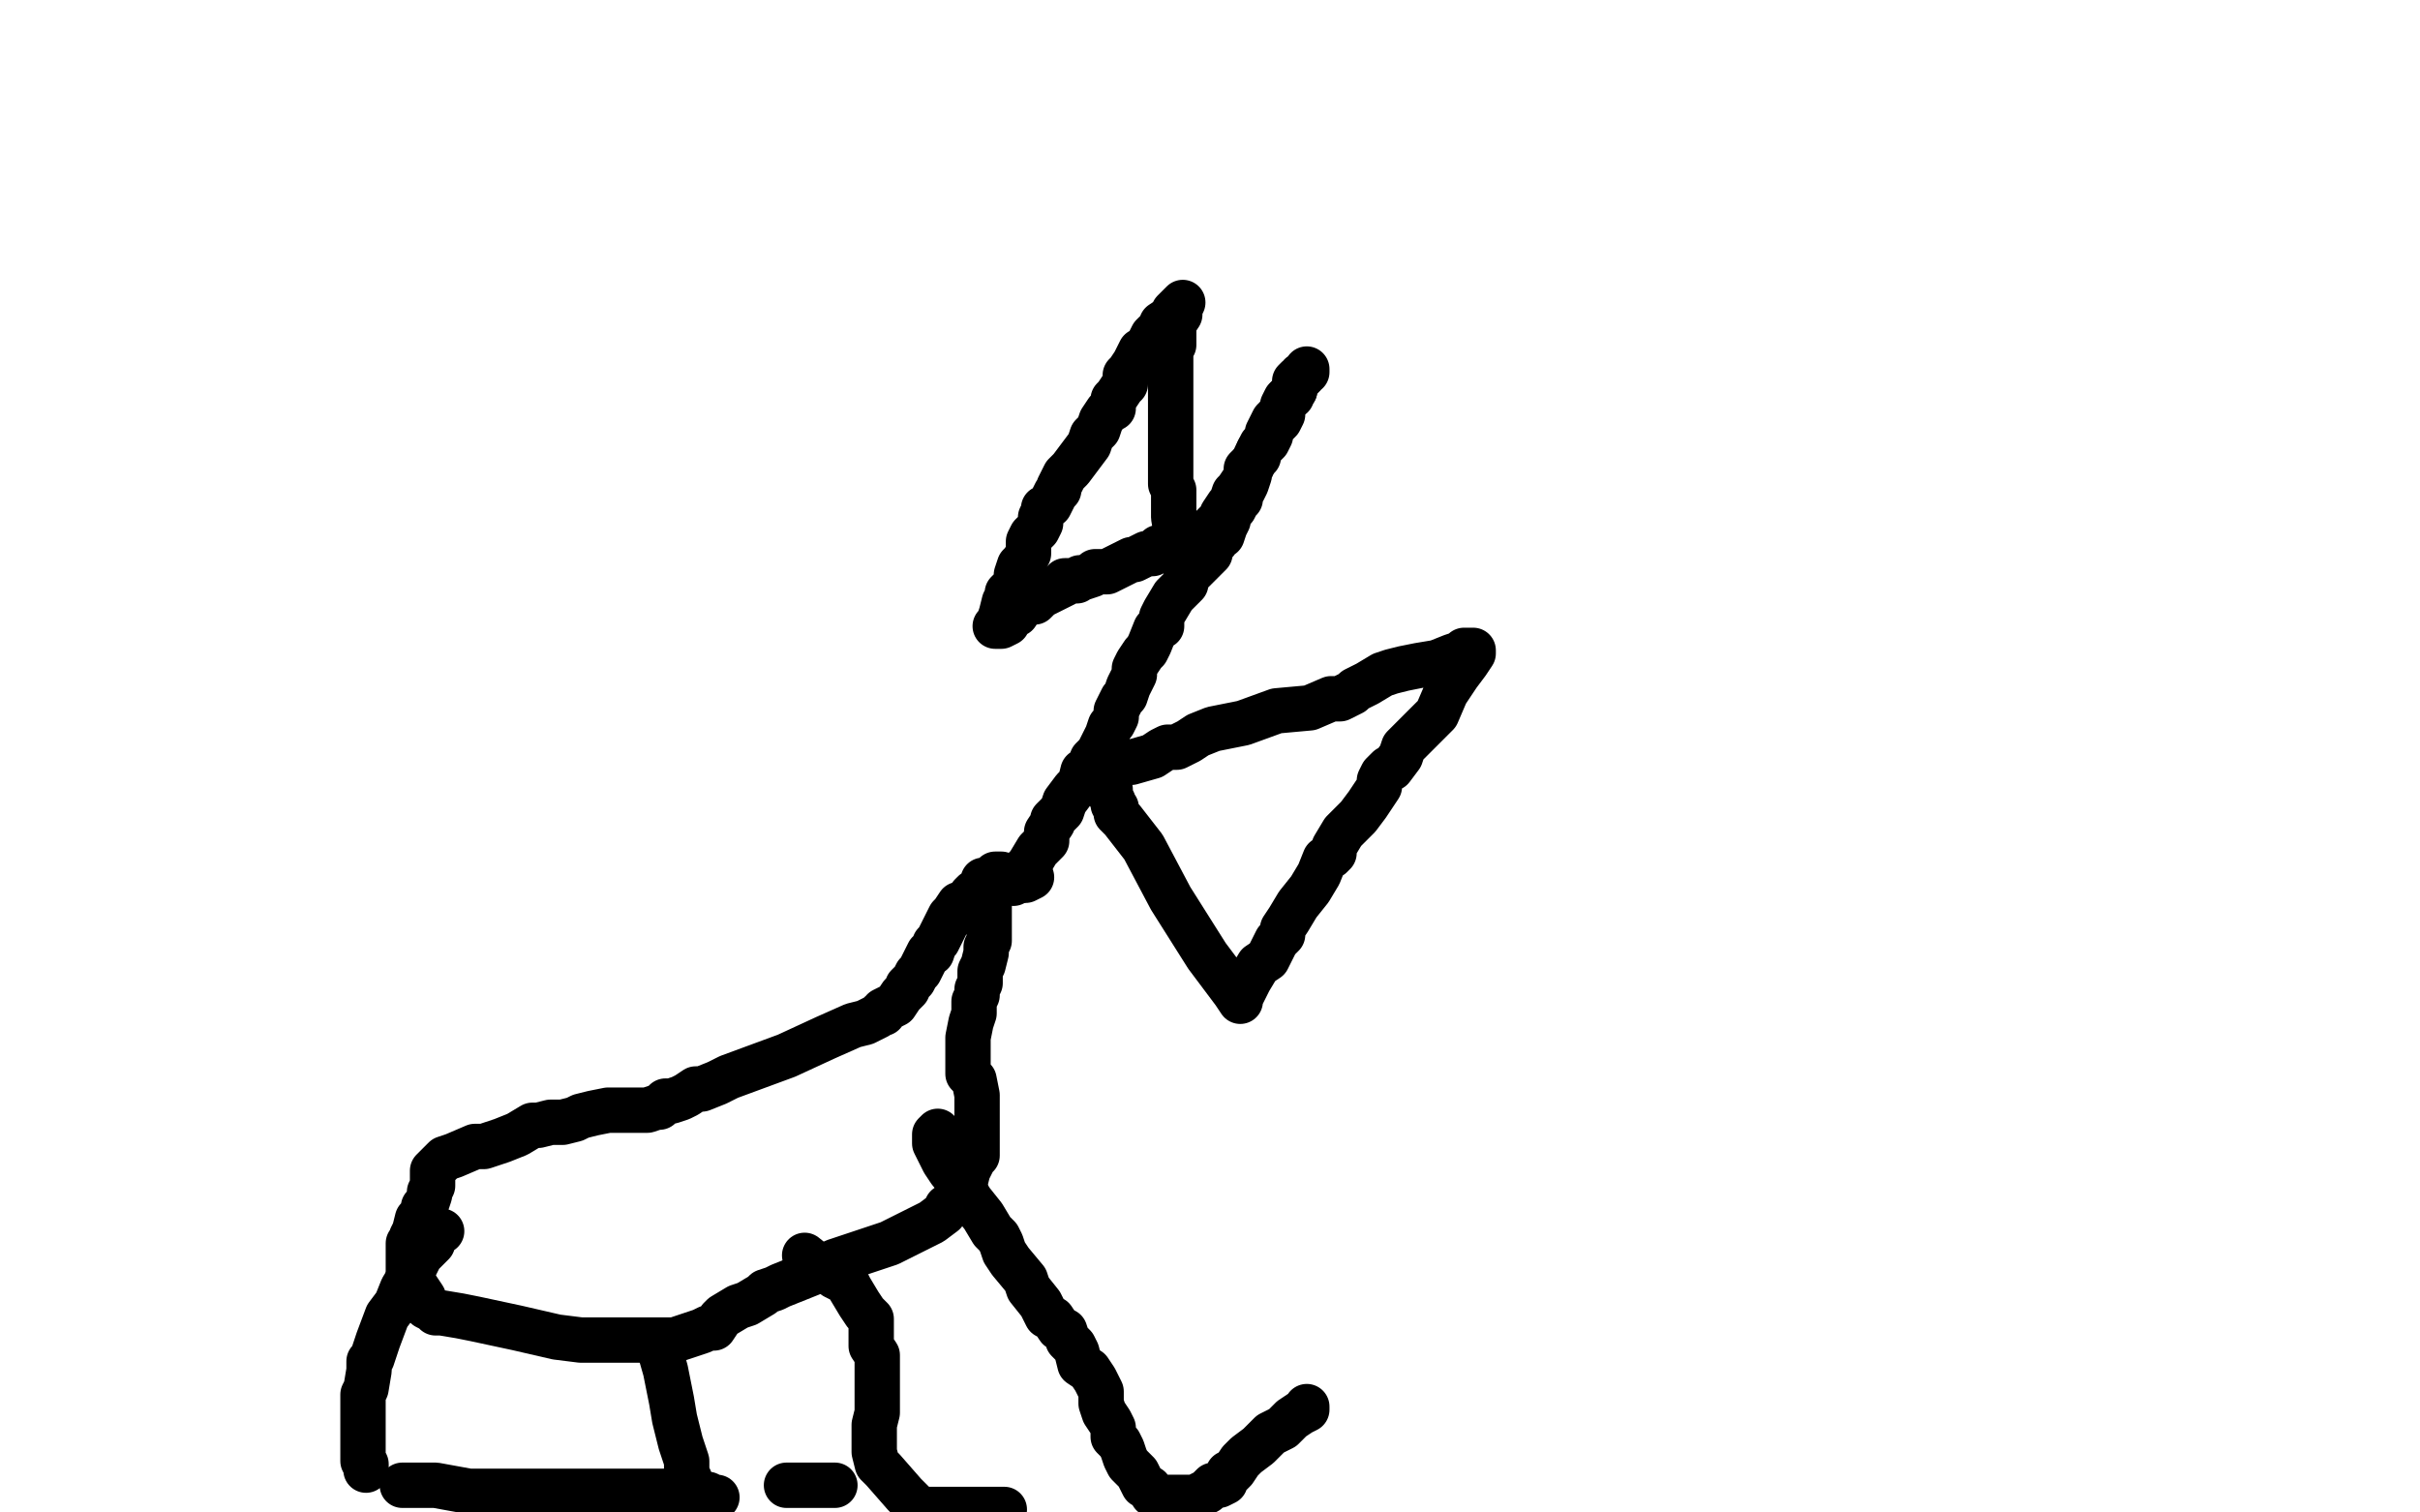 <?xml version="1.0" standalone="no"?>
<!DOCTYPE svg PUBLIC "-//W3C//DTD SVG 1.1//EN"
"http://www.w3.org/Graphics/SVG/1.1/DTD/svg11.dtd">

<svg width="800" height="500" version="1.1" xmlns="http://www.w3.org/2000/svg" xmlns:xlink="http://www.w3.org/1999/xlink" style="stroke-antialiasing: false"><desc>This SVG has been created on https://colorillo.com/</desc><rect x='0' y='0' width='800' height='500' style='fill: rgb(255,255,255); stroke-width:0' /><polyline points="390,184 390,183 390,183 388,171 388,170 388,168 388,167 388,165 388,163 388,162 387,160 387,159 387,157 387,155 387,152 387,151 387,150 387,147 387,146 387,144 387,142 387,139 387,136 387,134 387,132 387,131 387,130 387,128 387,127 387,126 387,125 387,124 387,123 387,122 387,121 387,119 387,118 387,115 388,114 388,110 388,109 388,107 390,104 390,103 390,102 391,100 390,101 388,103 387,105 384,107 384,108 384,109 382,110 381,111 380,113 379,115 377,116 376,118 375,120 373,123 372,124 372,127 371,128 369,131 368,132 368,135 366,136 364,139 363,142 361,144 360,147 357,151 354,155 352,157 351,159 350,161 350,162 349,163 347,167 345,168 345,169 344,171 344,173 343,175 341,177 340,179 340,183 338,186 337,187 336,190 336,191 336,192 335,194 334,195 333,196 333,197 332,199 331,203 330,206 329,207 330,207 331,207 333,206 334,204 335,203 336,203 338,200 340,199 341,199 342,199 344,197 346,196 348,195 352,193 352,192 353,192 356,192 357,191 358,191 361,190 362,189 364,189 366,189 368,188 370,187 372,186 374,185 375,185 377,184 379,183 381,183 383,181 384,181 385,181 388,180 389,180 391,180 393,179 395,179 396,179 397,179 399,179 400,177 400,176 400,175 401,174 402,173 403,172 404,171 404,170 406,167 407,166 408,163 409,162 411,159 412,158 412,156 412,155 413,154 414,153 415,152 416,151 416,150 416,149 418,147 419,146 420,144 420,143 421,141 423,139 424,137 424,135 424,134 425,132 427,131 427,130 428,129" style="fill: none; stroke: #000000; stroke-width: 15; stroke-linejoin: round; stroke-linecap: round; stroke-antialiasing: false; stroke-antialias: 0; opacity: 1.0"/>
<polyline points="428,128 428,127 428,126 429,125 430,125 431,124 432,122 432,123 430,124 429,126 428,127 428,129 426,131 424,135 423,137 421,139 420,141 419,143 419,144 418,146 417,147 416,149 415,151 414,154 413,156 413,157 412,160 411,162 410,163 410,165 409,166 408,168 407,169 406,171 406,172 405,174 404,177 403,177 402,178 402,179 401,180 400,182 400,183 399,184 396,187 392,191 392,193 388,197 385,202 384,204 384,207 383,207 382,208 380,213 379,215 378,216 376,219 375,221 375,223 374,225 373,227 372,230 371,231 370,233 369,235 369,237 368,239 367,240 366,243 364,247 363,249 362,250 361,251 361,252 360,253 360,254 359,255 358,255 357,259 356,260 355,261 352,265 351,268 348,271 348,272 346,275 346,277 346,278 343,281 340,286 337,289 335,292" style="fill: none; stroke: #000000; stroke-width: 15; stroke-linejoin: round; stroke-linecap: round; stroke-antialiasing: false; stroke-antialias: 0; opacity: 1.0"/>
<polyline points="366,252 369,252 369,252 374,252 374,252 381,250 384,248 386,247 388,247 389,247 393,245 396,243 401,241 411,239 422,235 433,234 440,231 443,231 445,230 447,229 448,228 450,227 452,226 457,223 460,222 464,221 469,220 475,219 480,217 483,216 484,215 486,215 487,215 487,216 485,219 482,223 478,229 475,236 469,242 464,247 463,250 460,254 459,254 457,256 456,258 456,260 454,263 452,266 449,270 444,275 441,280 441,281 441,282 440,283 438,284 436,289 433,294 429,299 426,304 424,307 424,308 424,309 422,311 419,317 416,319 413,324 410,330 410,331 408,328 399,316 387,297 378,280 371,271 369,269 369,268 369,267 368,266 368,265 367,263 367,261 366,259 366,257 365,255 364,252" style="fill: none; stroke: #000000; stroke-width: 15; stroke-linejoin: round; stroke-linecap: round; stroke-antialiasing: false; stroke-antialias: 0; opacity: 1.0"/>
<polyline points="341,290 339,291 339,291 336,291 336,291 331,289 331,289 330,289 329,289 328,290 328,291 327,291 326,292 325,293 324,294 324,295 322,295 321,296 320,298 320,299 318,299 317,299 315,302 314,303 312,307 311,309 310,311 309,312 308,315 307,315 306,317 305,319 304,321 303,322 302,324 301,325 300,326 300,327 299,328 298,329 296,332 294,333 292,334 292,335 291,335 290,336 288,337 286,338 282,339 273,343 260,349 241,356 237,358 232,360 231,360 230,360 227,362 225,363 222,364 220,364 218,366 217,366 214,367 211,367 204,367 201,367 196,368 192,369 190,370 186,371 182,371 178,372 176,372 171,375 166,377 160,379 157,379 150,382 147,383 146,384 144,386 143,387 143,389 143,390 143,391 143,392 142,394 142,395 141,398 140,399 140,402 138,403 137,407 136,409 136,410 135,411 135,412 135,415 135,417 135,419 135,422 136,423 140,429 141,432 143,433 144,434 146,434 152,435 157,436 171,439 184,442 192,443 193,443 205,443 223,443 232,440 234,439 236,439 238,436 239,435 244,432 247,431 252,428 253,427 256,426 258,425 263,423 268,421 276,417 294,411 302,407 308,404 312,401 313,399 315,398 316,396 318,394 319,391 320,387 322,383 323,382 323,377 323,374 323,371 323,368 323,365 323,362 322,357 320,355 320,352 320,351 320,349 320,346 320,343 321,338 322,335 322,331 323,329 323,327 324,325 324,323 324,321 325,319 326,315 326,313 327,311 327,309 327,307 327,303 327,300 327,298 327,295 326,294 326,292 325,291" style="fill: none; stroke: #000000; stroke-width: 15; stroke-linejoin: round; stroke-linecap: round; stroke-antialiasing: false; stroke-antialias: 0; opacity: 1.0"/>
<polyline points="310,374 309,375 309,375 309,378 309,378 312,384 312,384 314,387 314,387 318,392 318,392 321,397 321,397 325,402 325,402 328,407 329,408 330,409 331,411 332,414 334,417 339,423 340,426 344,431 346,435 348,436 350,439 352,440 353,443 355,445 356,447 357,451 360,453 362,456 364,460 364,461 364,464 365,467 367,470 368,472 368,475 370,477 371,479 372,482 373,484 375,486 376,487 378,491 380,492 381,494 383,495 384,495 386,495 389,495 392,495 395,495 399,493 401,491 403,491 405,490 406,487 407,487 408,486 410,483 412,481 416,478 418,476 419,475 420,474 424,472 427,469 430,467 432,466 432,465" style="fill: none; stroke: #000000; stroke-width: 15; stroke-linejoin: round; stroke-linecap: round; stroke-antialiasing: false; stroke-antialias: 0; opacity: 1.0"/>
<polyline points="266,415 271,419 271,419 272,419 272,419 276,421 276,421 276,422 276,422 278,423 278,423 279,423 279,423 280,424 281,426 284,431 286,434 288,436 288,439 288,440 288,442 288,443 288,445 290,448 290,450 290,453 290,456 290,457 290,458 290,460 290,465 290,467 289,471 289,475 289,477 289,479 289,480 290,484 292,486 299,494 302,497 304,499 330,499 332,499" style="fill: none; stroke: #000000; stroke-width: 15; stroke-linejoin: round; stroke-linecap: round; stroke-antialiasing: false; stroke-antialias: 0; opacity: 1.0"/>
<polyline points="146,407 144,408 144,408 143,411 143,411 139,415 139,415 136,421 136,421 133,426 133,426 131,431 131,431 128,435 125,443 124,446 123,449 122,450 122,451 122,453 121,459 120,461 120,465 120,468 120,471 120,475 120,477 120,479 120,483 121,484 121,485 121,486" style="fill: none; stroke: #000000; stroke-width: 15; stroke-linejoin: round; stroke-linecap: round; stroke-antialiasing: false; stroke-antialias: 0; opacity: 1.0"/>
<polyline points="133,491 134,491 134,491 144,491 144,491 155,493 155,493 200,493 200,493 220,493 220,493 224,493 224,493 226,493" style="fill: none; stroke: #000000; stroke-width: 15; stroke-linejoin: round; stroke-linecap: round; stroke-antialiasing: false; stroke-antialias: 0; opacity: 1.0"/>
<polyline points="218,446 220,453 220,453 222,463 222,463 223,469 223,469 225,477 225,477 227,483 227,483 227,486 227,486 227,487 228,489 228,490 228,491 228,492 233,494 234,494 236,495 237,495" style="fill: none; stroke: #000000; stroke-width: 15; stroke-linejoin: round; stroke-linecap: round; stroke-antialiasing: false; stroke-antialias: 0; opacity: 1.0"/>
<polyline points="260,491 271,491 271,491 276,491 276,491" style="fill: none; stroke: #000000; stroke-width: 15; stroke-linejoin: round; stroke-linecap: round; stroke-antialiasing: false; stroke-antialias: 0; opacity: 1.0"/>
</svg>
